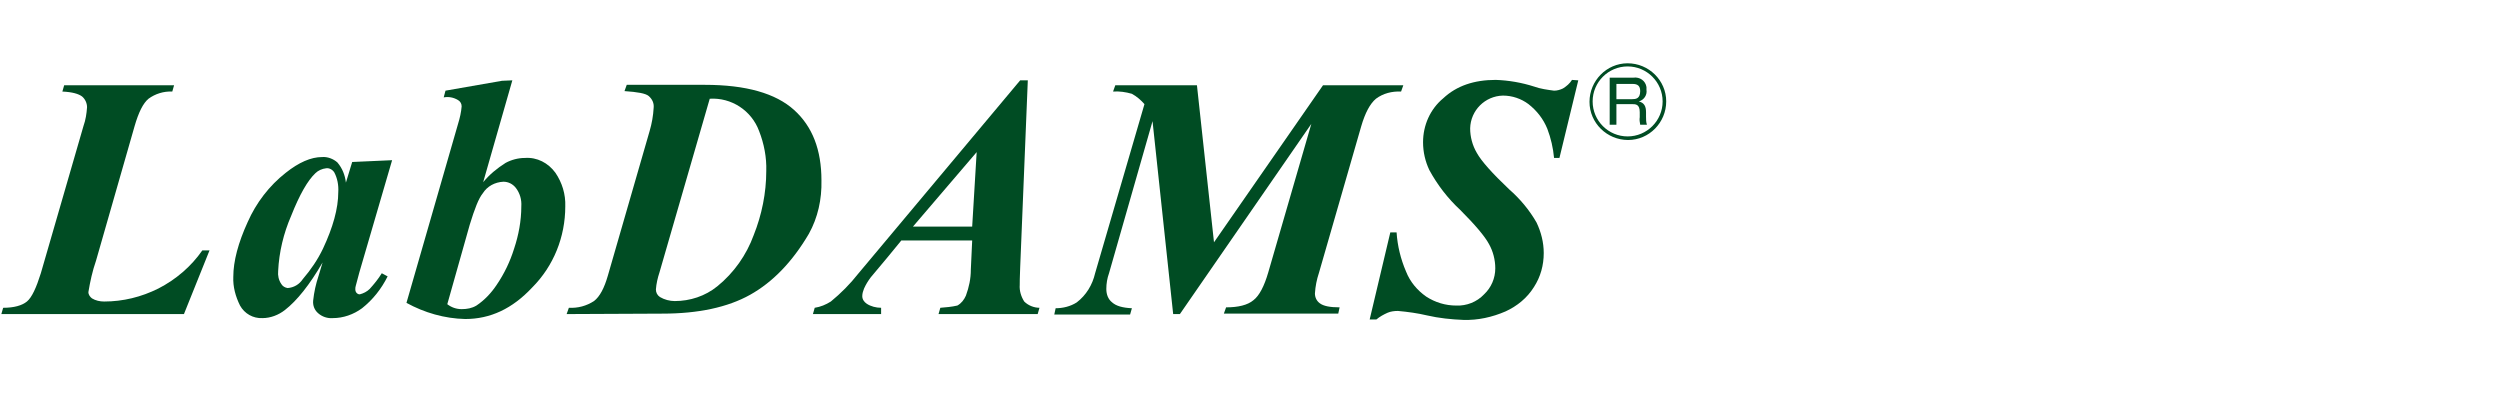<?xml version="1.0" encoding="UTF-8" standalone="no"?>
<!-- Generator: Adobe Illustrator 18.1.0, SVG Export Plug-In . SVG Version: 6.00 Build 0)  -->

<svg
   version="1.1"
   id="Layer_1"
   x="0px"
   y="0px"
   viewBox="0 0 1494 236.6"
   enable-background="new 0 0 1494 236.6"
   xml:space="preserve"
   sodipodi:docname="logo.svg"
   inkscape:version="1.2.2 (732a01da63, 2022-12-09)"
   xmlns:inkscape="http://www.inkscape.org/namespaces/inkscape"
   xmlns:sodipodi="http://sodipodi.sourceforge.net/DTD/sodipodi-0.dtd"
   xmlns="http://www.w3.org/2000/svg"
   xmlns:svg="http://www.w3.org/2000/svg"><defs
   id="defs55" /><sodipodi:namedview
   id="namedview53"
   pagecolor="#505050"
   bordercolor="#ffffff"
   borderopacity="1"
   inkscape:showpageshadow="0"
   inkscape:pageopacity="0"
   inkscape:pagecheckerboard="1"
   inkscape:deskcolor="#505050"
   showgrid="false"
   inkscape:zoom="0.85140562"
   inkscape:cx="634.83255"
   inkscape:cy="101.00943"
   inkscape:window-width="1920"
   inkscape:window-height="1025"
   inkscape:window-x="-8"
   inkscape:window-y="-8"
   inkscape:window-maximized="1"
   inkscape:current-layer="Layer_1" />


<g
   inkscape:groupmode="layer"
   id="layer1"
   inkscape:label="Layer 1" /><g
   id="logo"
   transform="matrix(2.681,0,0,2.681,-583.113,-1174.259)">
	<path
   id="パス_874"
   fill="#004c23"
   d="m 258.5,508 h -40.7 l 0.4,-1.4 c 2.4,0 4.2,-0.5 5.3,-1.4 1.1,-0.9 2.1,-3.1 3.1,-6.3 l 9.5,-32.8 c 0.5,-1.4 0.7,-2.8 0.8,-4.2 0,-0.9 -0.4,-1.8 -1.1,-2.4 -0.8,-0.6 -2.2,-1 -4.4,-1.1 l 0.4,-1.4 h 24.5 l -0.4,1.4 c -1.9,-0.1 -3.8,0.5 -5.3,1.6 -1.2,1 -2.2,3 -3.1,6.1 l -8.6,30 c -0.8,2.3 -1.3,4.6 -1.7,7 0,0.6 0.4,1.1 0.8,1.4 0.8,0.5 1.8,0.7 2.7,0.7 4.2,0 8.3,-1 12.1,-2.9 3.9,-2 7.3,-4.9 9.8,-8.5 h 1.6 z" />
	<path
   id="パス_875"
   fill="#004c23"
   d="m 304.9,473.7 -7.3,25 -0.8,3 c -0.1,0.3 -0.1,0.5 -0.1,0.8 0,0.3 0.1,0.6 0.3,0.8 0.2,0.2 0.4,0.3 0.7,0.3 0.8,-0.2 1.6,-0.6 2.2,-1.2 1,-1.1 1.9,-2.2 2.7,-3.5 l 1.3,0.7 c -1.4,2.8 -3.3,5.2 -5.7,7.1 -1.9,1.4 -4.2,2.2 -6.5,2.2 -1.2,0.1 -2.4,-0.3 -3.3,-1.1 -0.8,-0.7 -1.2,-1.7 -1.1,-2.8 0.2,-1.9 0.6,-3.7 1.2,-5.5 l 0.9,-3 c -2.9,5 -5.7,8.5 -8.4,10.6 -1.4,1.1 -3.2,1.8 -5,1.8 -2.1,0.1 -4,-1 -5,-2.8 -1,-2 -1.6,-4.2 -1.5,-6.4 0,-3.5 1.1,-7.6 3.2,-12.2 1.9,-4.3 4.8,-8.1 8.5,-11 2.9,-2.3 5.6,-3.5 8.1,-3.5 1.2,-0.1 2.5,0.4 3.4,1.2 1.1,1.3 1.7,2.8 1.9,4.5 l 1.4,-4.6 z m -12,7.1 c 0.1,-1.5 -0.2,-3.1 -0.9,-4.4 -0.4,-0.6 -1.1,-1 -1.8,-0.9 -0.9,0.1 -1.8,0.5 -2.4,1.1 -1.7,1.6 -3.5,4.7 -5.4,9.5 -1.7,3.9 -2.7,8.1 -2.9,12.3 -0.1,1 0.1,2 0.7,2.9 0.3,0.5 0.8,0.8 1.4,0.9 1.4,-0.1 2.6,-0.8 3.4,-2 1.8,-2.1 3.3,-4.3 4.5,-6.8 2.2,-4.7 3.4,-8.9 3.4,-12.6 z" />
	<path
   id="パス_876"
   fill="#004c23"
   d="m 331.7,455.9 -6.5,22.7 c 1.4,-1.7 3.1,-3.1 5,-4.3 1.3,-0.7 2.8,-1.1 4.3,-1.1 2.7,-0.2 5.2,1.1 6.8,3.3 1.5,2.2 2.3,4.8 2.2,7.5 0,6.8 -2.6,13.3 -7.4,18.1 -4.4,4.7 -9.3,7 -14.9,7 -4.6,-0.1 -9.1,-1.4 -13.1,-3.6 l 11.5,-39.9 c 0.4,-1.3 0.7,-2.6 0.8,-3.9 0,-0.6 -0.3,-1.1 -0.8,-1.4 -1,-0.6 -2.1,-0.8 -3.2,-0.6 l 0.4,-1.5 12.6,-2.2 z m -14.5,49.9 c 0.9,0.7 2,1.1 3.2,1.1 1.2,0 2.3,-0.2 3.3,-0.8 1.8,-1.2 3.3,-2.8 4.5,-4.6 1.7,-2.5 3,-5.2 3.9,-8.1 1,-3 1.6,-6.2 1.6,-9.4 0.1,-1.5 -0.3,-2.9 -1.2,-4.1 -0.7,-0.9 -1.7,-1.4 -2.8,-1.4 -1.9,0.1 -3.6,1 -4.6,2.6 -0.9,1.1 -1.8,3.4 -2.9,7 z" />
	<path
   id="パス_877"
   fill="#004c23"
   d="m 343.8,508 0.5,-1.4 c 2,0.1 3.9,-0.4 5.6,-1.5 1.3,-1 2.3,-2.9 3.1,-5.7 l 9.3,-32.2 c 0.5,-1.7 0.8,-3.4 0.9,-5.2 0.1,-1 -0.3,-1.9 -1.1,-2.6 -0.7,-0.6 -2.5,-0.9 -5.4,-1.1 l 0.5,-1.4 h 17.4 c 9.2,0 15.8,1.9 19.9,5.6 4.1,3.7 6.1,8.9 6.1,15.7 0.1,4.2 -0.8,8.3 -2.8,11.9 -3.7,6.3 -8.1,10.8 -13.1,13.6 -5,2.8 -11.6,4.2 -19.5,4.2 z m 31.9,-48 -11.2,38.7 c -0.4,1.2 -0.7,2.5 -0.8,3.8 0,0.7 0.3,1.3 0.9,1.7 1,0.6 2.2,0.9 3.3,0.9 3.4,0 6.8,-1.1 9.5,-3.3 3.7,-3 6.5,-7 8.1,-11.4 1.8,-4.5 2.8,-9.4 2.8,-14.3 0.1,-3 -0.5,-6.1 -1.6,-8.9 -1.7,-4.6 -6.2,-7.5 -11,-7.2 z" />
	<path
   id="パス_878"
   fill="#004c23"
   d="m 434.2,491.6 h -15.8 l -3.2,3.9 -3.6,4.3 c -0.6,0.8 -1.1,1.6 -1.5,2.5 -0.2,0.5 -0.4,1.1 -0.4,1.7 0,0.7 0.4,1.3 1,1.7 0.9,0.6 2.1,0.9 3.2,0.9 v 1.4 h -15.2 l 0.4,-1.4 c 1.3,-0.2 2.5,-0.7 3.6,-1.4 2.2,-1.8 4.3,-3.9 6.1,-6.2 l 36.1,-43.1 h 1.7 l -1.7,41.7 c -0.1,2.2 -0.1,3.5 -0.1,3.9 -0.1,1.3 0.3,2.6 1,3.7 0.9,0.9 2.2,1.4 3.4,1.4 l -0.4,1.4 h -22.1 l 0.4,-1.4 c 1.3,-0.1 2.5,-0.2 3.8,-0.5 0.9,-0.5 1.5,-1.3 1.9,-2.2 0.7,-1.9 1.1,-3.8 1.1,-5.8 z m 0,-3.1 1,-16.6 -14.2,16.6 z" />
	<path
   id="パス_879"
   fill="#004c23"
   d="m 484.3,457 3.8,35 24.3,-35 h 17.9 l -0.5,1.4 c -2,-0.1 -4,0.4 -5.6,1.6 -1.3,1.1 -2.4,3.1 -3.3,6.2 l -9.4,32.6 c -0.5,1.5 -0.8,3 -0.9,4.6 0,0.9 0.4,1.7 1.1,2.2 0.8,0.6 2.2,0.9 4.4,0.9 l -0.3,1.4 h -25.5 l 0.5,-1.4 c 2.7,0 4.8,-0.5 6.1,-1.6 1.3,-1 2.4,-3.1 3.3,-6.2 l 9.6,-33.1 -29.3,42.4 H 479 l -4.6,-43 -9.7,33.9 c -0.4,1.1 -0.6,2.3 -0.6,3.5 0,1.2 0.4,2.3 1.3,3 0.9,0.8 2.3,1.2 4.4,1.3 l -0.4,1.4 h -16.9 l 0.3,-1.4 c 1.6,0 3.3,-0.4 4.7,-1.3 2.1,-1.6 3.5,-3.9 4.1,-6.5 l 11,-37.7 c -0.8,-0.9 -1.7,-1.7 -2.8,-2.3 -1.4,-0.4 -2.8,-0.6 -4.2,-0.5 l 0.5,-1.4 z" />
	<path
   id="パス_880"
   fill="#004c23"
   d="m 569.3,455.9 -4.2,17.3 h -1.2 c -0.2,-2.2 -0.7,-4.4 -1.5,-6.5 -0.9,-2.2 -2.3,-4 -4.2,-5.5 -1.6,-1.2 -3.6,-1.9 -5.7,-1.9 -4,0.1 -7.2,3.3 -7.3,7.3 0,1.9 0.5,3.8 1.5,5.5 1,1.8 3.4,4.5 7.2,8.1 2.4,2.1 4.5,4.6 6.1,7.4 1,2.1 1.6,4.4 1.6,6.8 0,2.7 -0.7,5.3 -2.2,7.6 -1.5,2.4 -3.7,4.2 -6.3,5.4 -3,1.3 -6.2,2 -9.4,1.9 -2.7,-0.1 -5.5,-0.4 -8.1,-1 -2.1,-0.5 -4.3,-0.8 -6.5,-1 -0.8,0 -1.6,0.1 -2.3,0.4 -0.9,0.4 -1.8,0.9 -2.5,1.5 h -1.5 l 4.6,-19.4 h 1.4 c 0.2,3 0.9,5.9 2.1,8.7 0.9,2.3 2.5,4.2 4.5,5.6 2,1.3 4.3,2 6.7,2 2.3,0.1 4.6,-0.8 6.2,-2.5 1.6,-1.5 2.5,-3.6 2.5,-5.8 0,-1.9 -0.5,-3.8 -1.4,-5.4 -0.9,-1.7 -3.1,-4.3 -6.4,-7.6 -2.8,-2.6 -5.1,-5.6 -6.9,-8.9 -0.9,-1.9 -1.4,-4 -1.4,-6.2 0,-3.8 1.6,-7.4 4.5,-9.8 3,-2.8 6.9,-4.1 11.7,-4.1 2.9,0.1 5.8,0.6 8.6,1.5 1.4,0.5 2.9,0.7 4.4,0.9 0.7,0 1.4,-0.2 2,-0.5 0.8,-0.5 1.5,-1.1 2,-1.9 z" />
	<path
   id="パス_881"
   fill="#004c23"
   d="m 588.9,460.6 c 0,4.7 -3.8,8.6 -8.5,8.6 -4.7,0 -8.6,-3.8 -8.6,-8.5 0,-4.7 3.8,-8.6 8.5,-8.6 4.7,0 8.6,3.8 8.6,8.5 z m -16.4,0 c 0,4.3 3.5,7.8 7.8,7.8 4.3,0 7.8,-3.5 7.8,-7.8 0,-4.3 -3.5,-7.8 -7.8,-7.8 v 0 c -4.3,0 -7.8,3.5 -7.8,7.8 z m 9.1,-5.3 c 1.4,-0.2 2.7,0.7 2.9,2.1 0,0.2 0,0.4 0,0.6 0.2,1.2 -0.6,2.3 -1.7,2.6 1.2,0.3 1.6,1.1 1.6,2.4 v 1 c 0,0.6 0,1.2 0.2,1.8 h -1.5 c -0.1,-0.6 -0.2,-1.1 -0.1,-1.7 V 463 c 0,-1.8 -0.9,-1.8 -1.8,-1.8 h -3.4 v 4.6 h -1.5 v -10.5 z m -3.8,1.4 v 3.4 h 3.5 c 0.8,0 1.8,-0.1 1.8,-1.8 0,-1.2 -0.6,-1.6 -1.7,-1.6 z" />
</g></svg>
